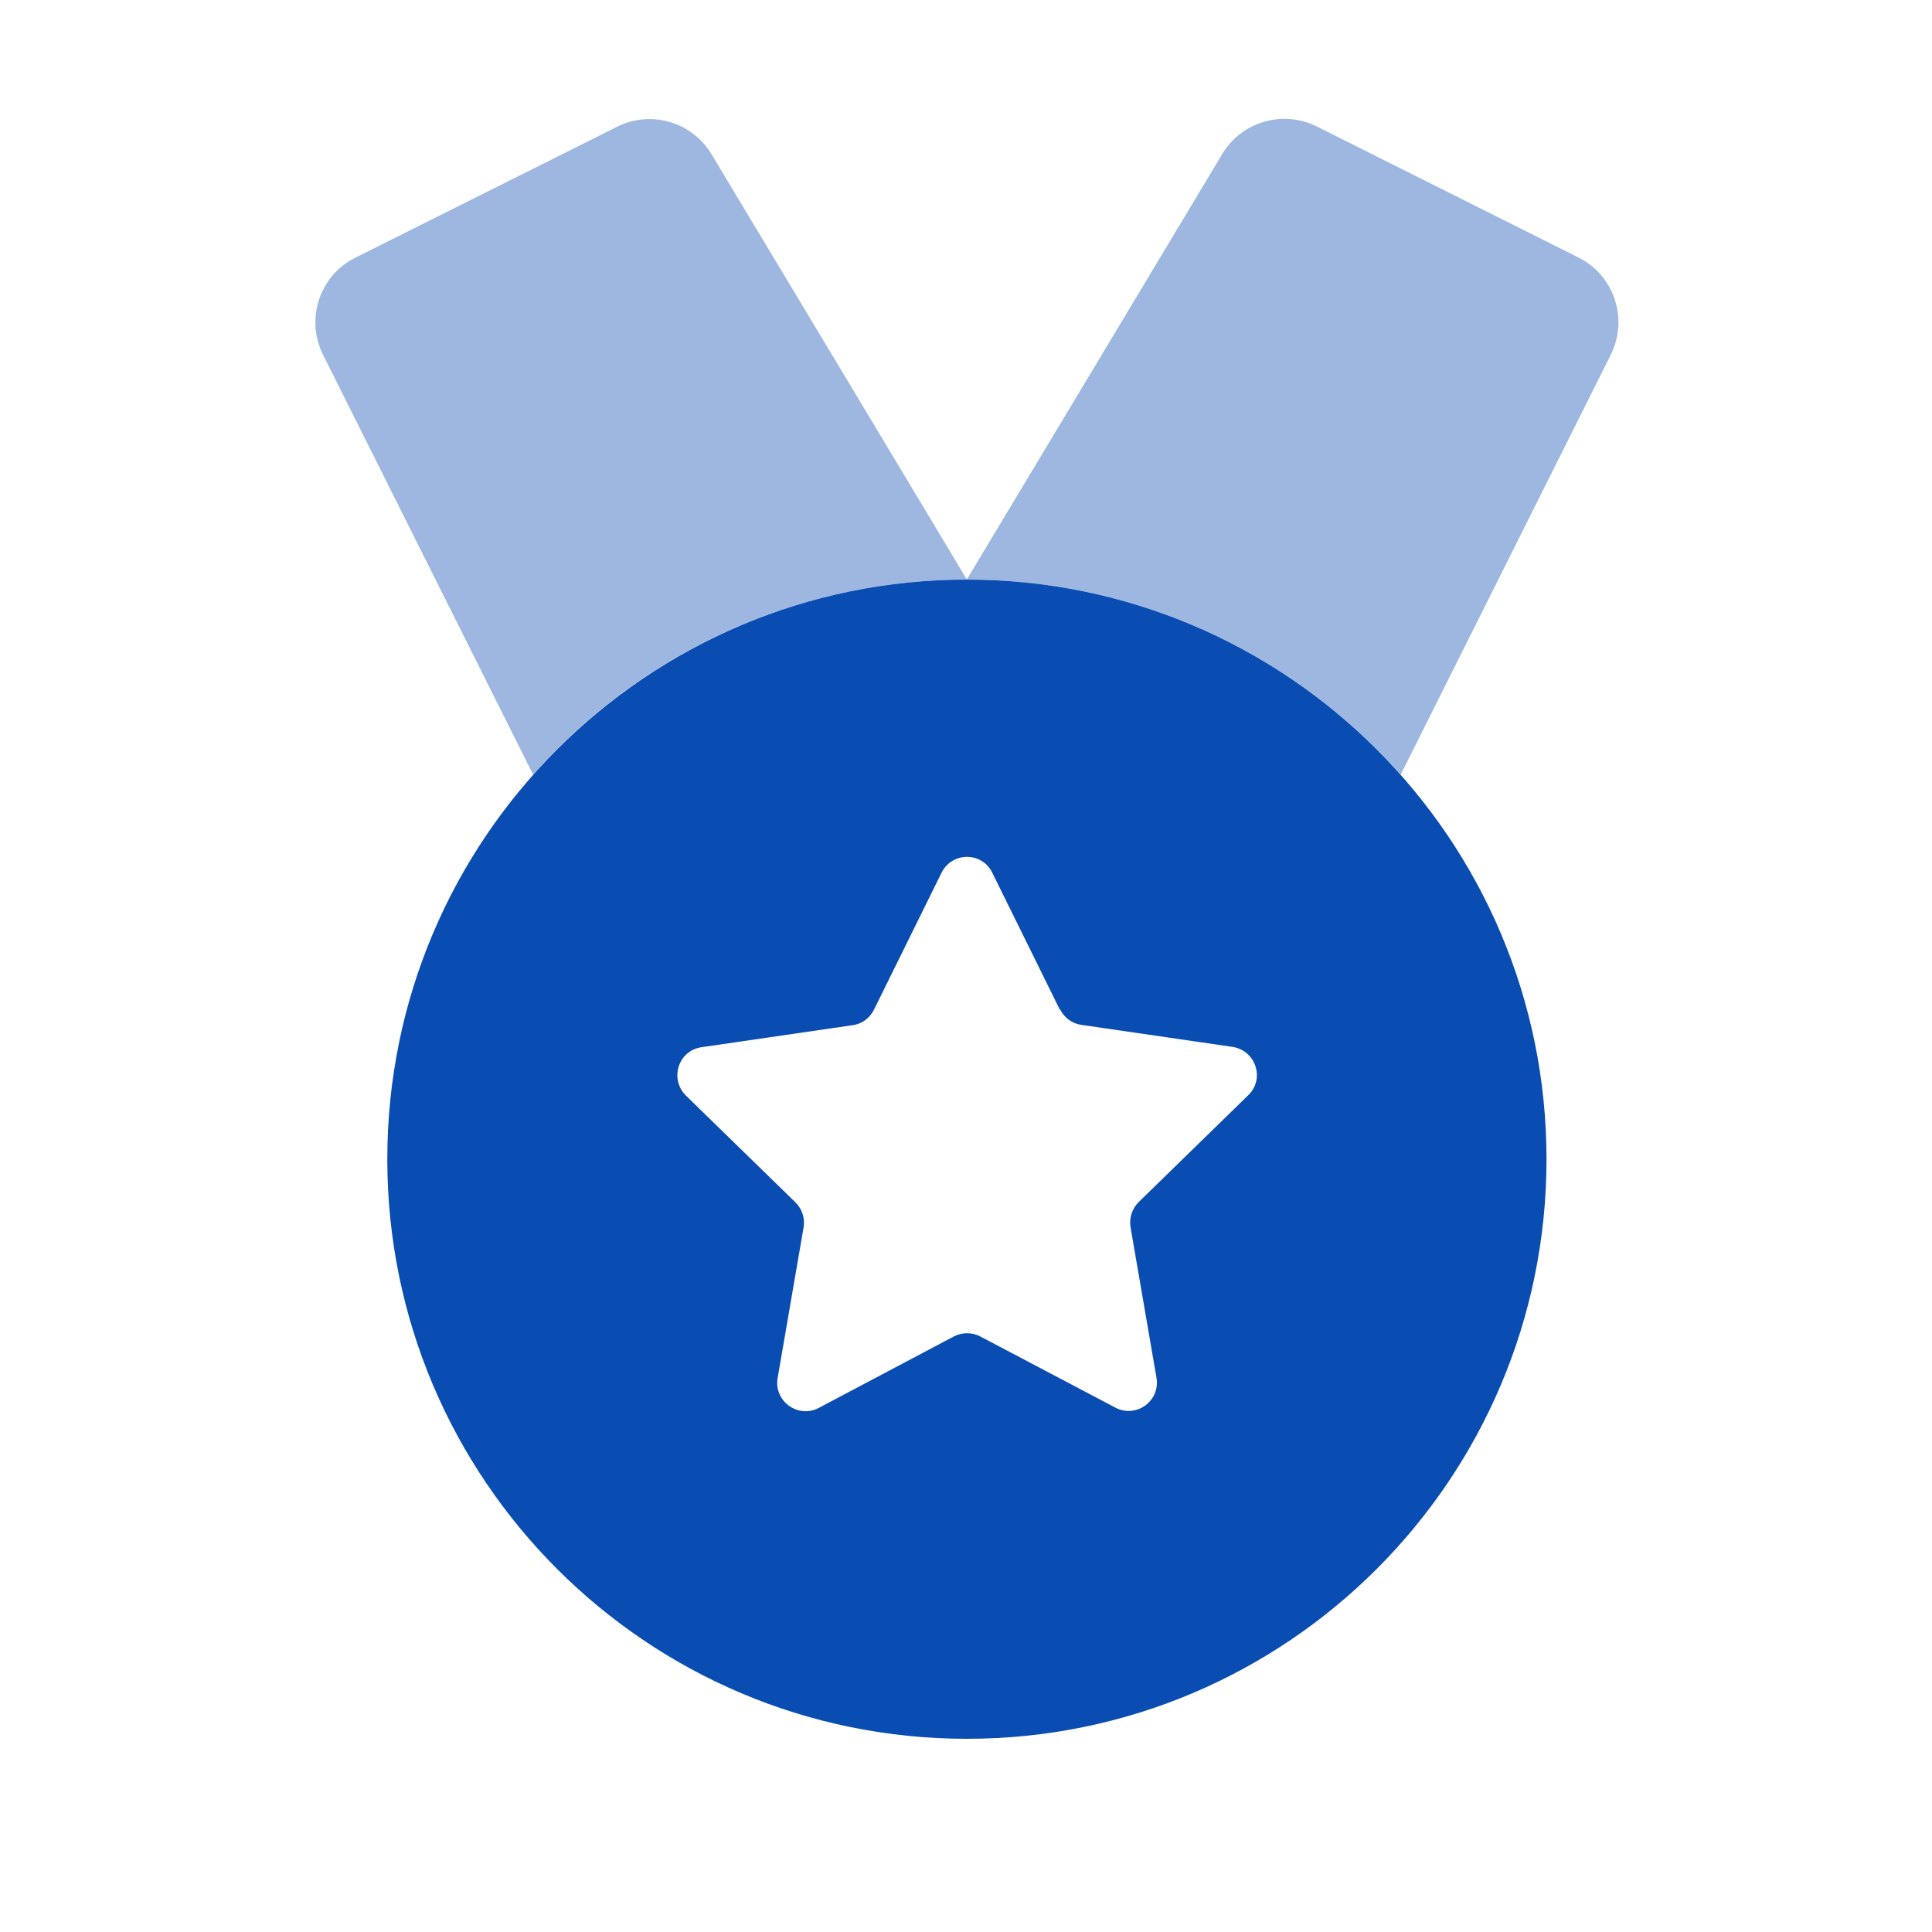 <svg xmlns="http://www.w3.org/2000/svg" viewBox="0 0 640 640"><!--!Font Awesome Pro 7.0.0 by @fontawesome - https://fontawesome.com License - https://fontawesome.com/license (Commercial License) Copyright 2025 Fonticons, Inc.--><path opacity=".4" fill="#0a4db2" d="M107 117.5L176.6 256.6C211.8 216.9 263.1 192 320.3 192C292.1 145 263.9 98 235.7 51.1C229.2 40.3 215.6 36.4 204.4 42L117.8 85.3C105.9 91.2 101.1 105.6 107 117.5zM320.3 192C377.5 192 428.8 217 464 256.6L533.6 117.5C539.5 105.6 534.7 91.2 522.9 85.3L436.2 41.9C425 36.3 411.3 40.3 404.9 51C376.7 98 348.5 145 320.3 191.9z"/><path fill="#0a4db2" d="M320.3 576C214.3 576 128.3 490 128.3 384C128.3 278 214.3 192 320.3 192C426.3 192 512.3 278 512.3 384C512.3 490 426.3 576 320.3 576zM351.1 334.5L328.7 289.1C325.3 282.1 315.4 282.1 311.9 289.1L289.5 334.5C288.1 337.3 285.5 339.2 282.5 339.6L232.4 346.9C224.7 348 221.7 357.4 227.2 362.9L263.5 398.3C265.7 400.5 266.7 403.5 266.2 406.6L257.6 456.5C256.3 464.1 264.3 470 271.2 466.4L316 442.7C318.7 441.3 322 441.3 324.7 442.7L369.5 466.3C376.4 469.9 384.4 464.1 383.1 456.4L374.5 406.5C374 403.5 375 400.4 377.2 398.2L413.5 362.8C419.1 357.4 416 348 408.3 346.8L358.2 339.5C355.2 339.1 352.5 337.1 351.2 334.4z"/></svg>